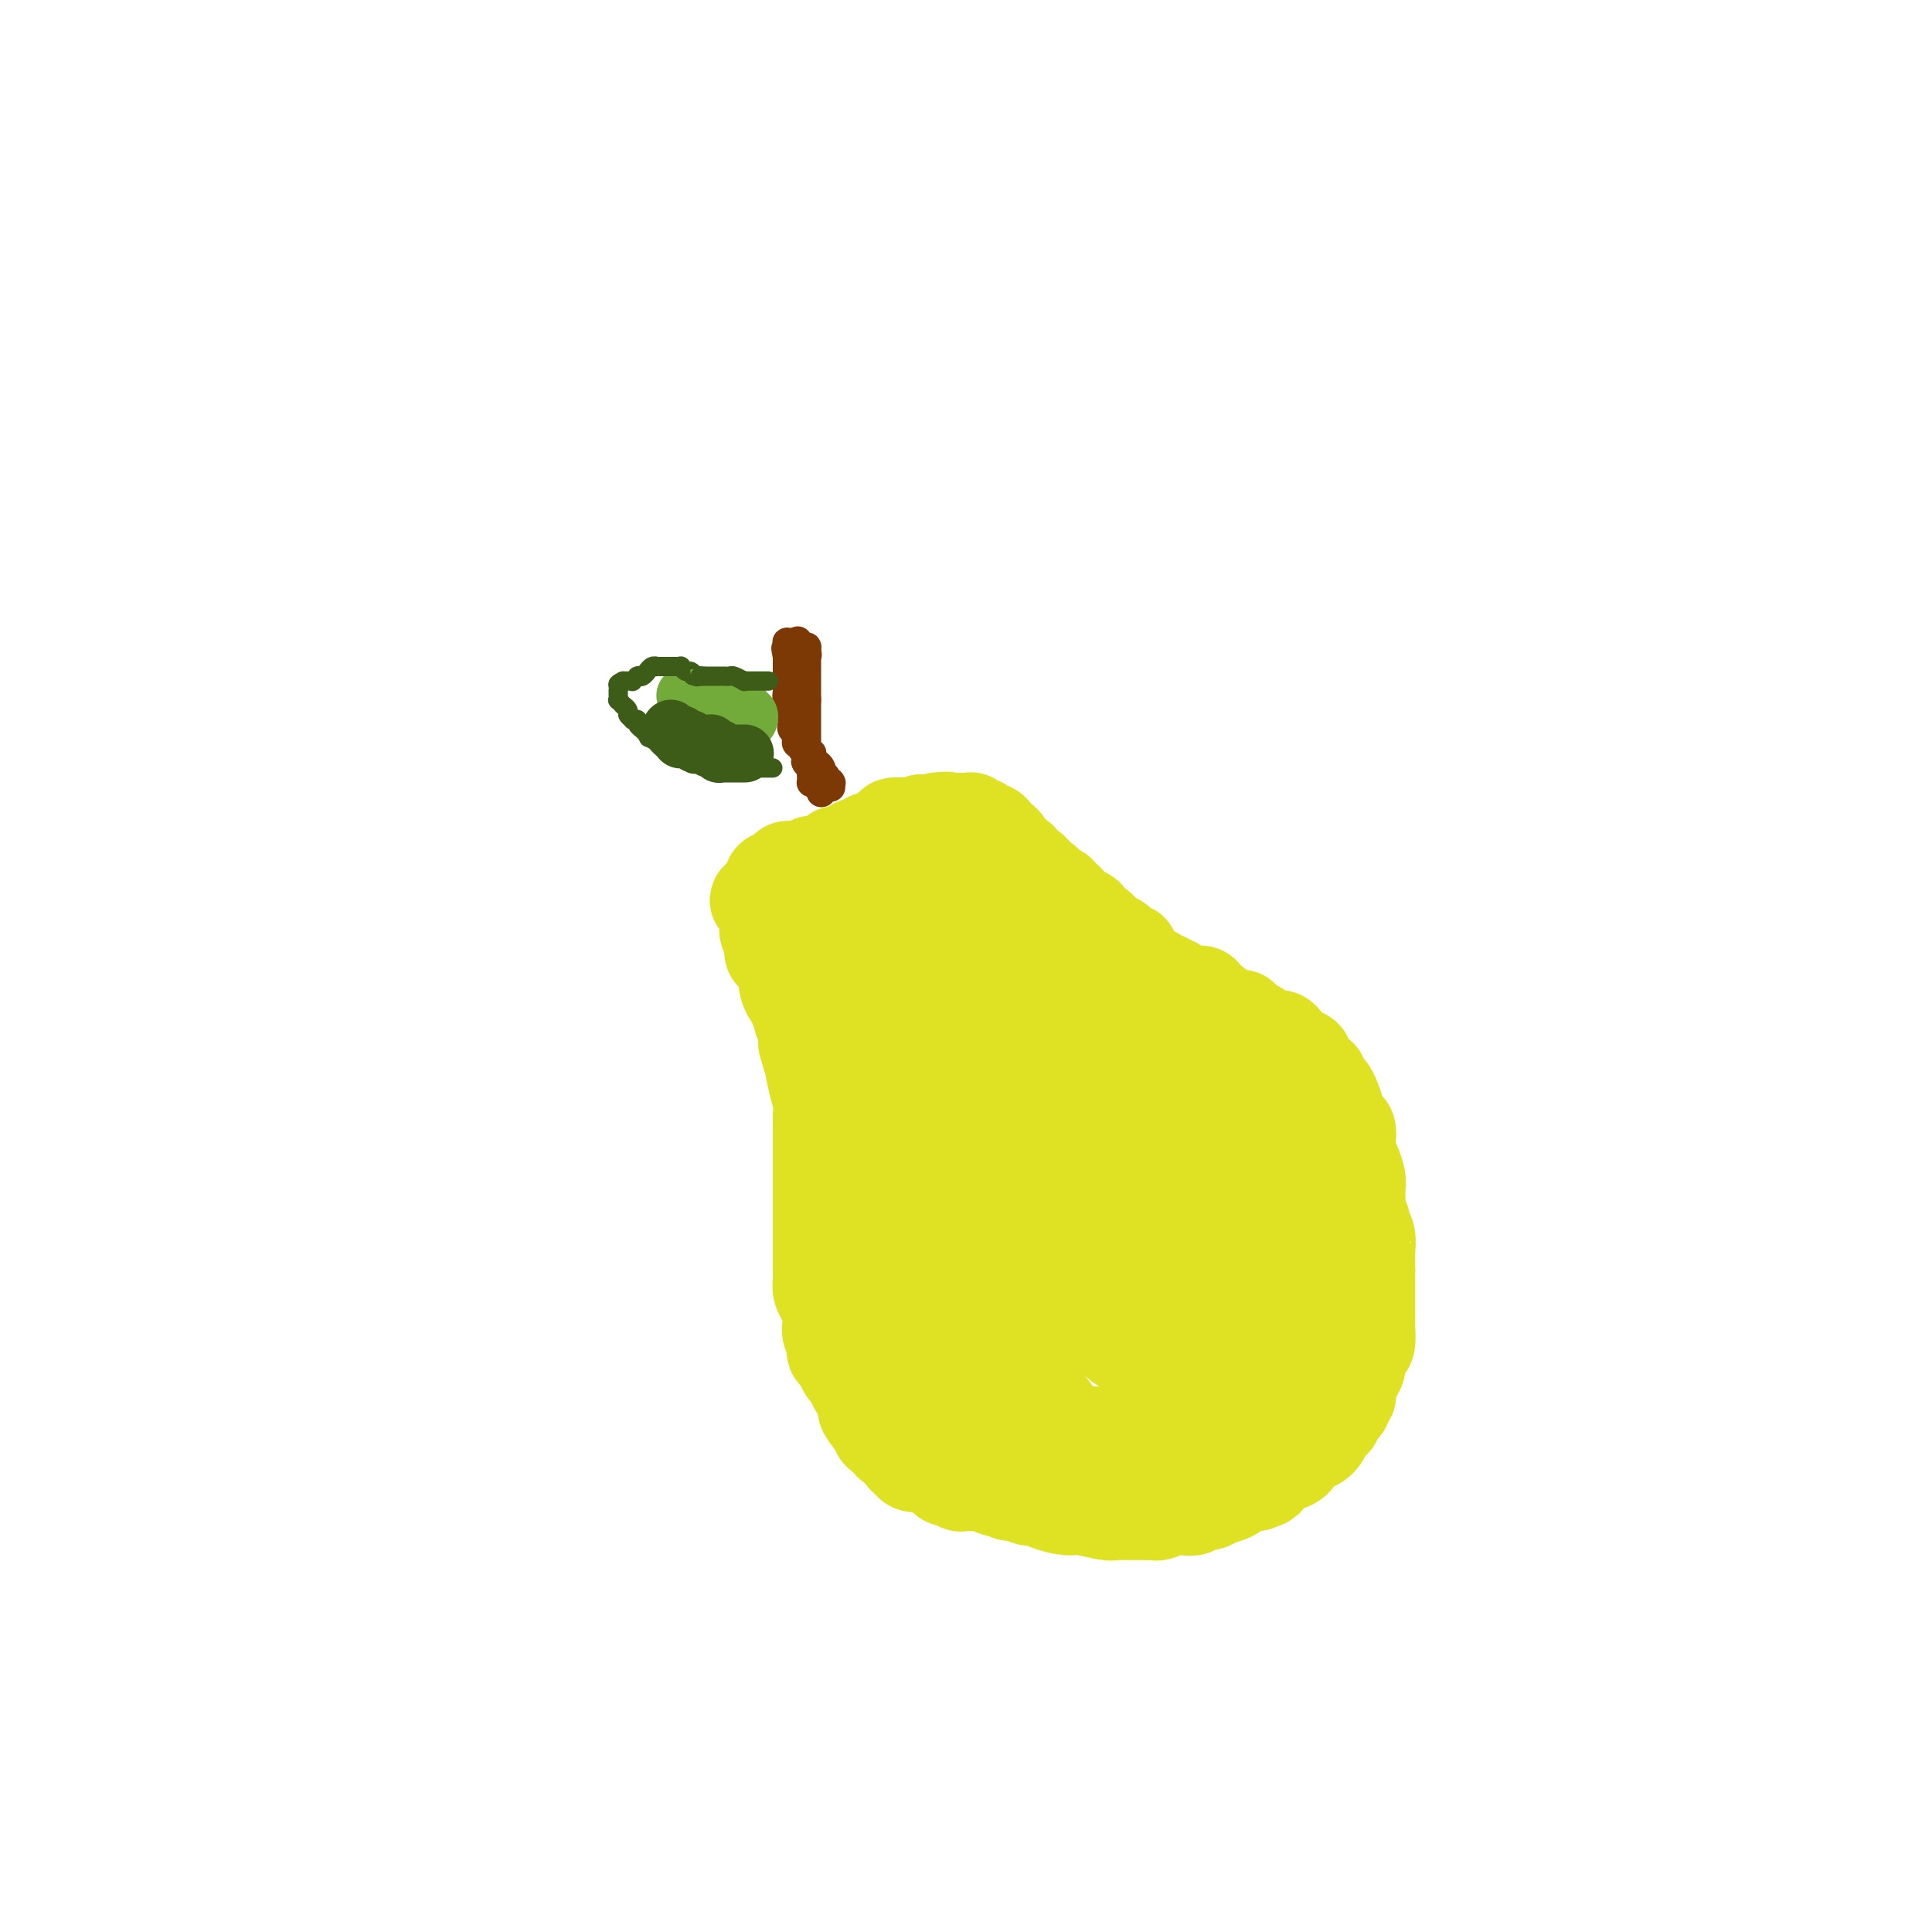 <svg viewBox='0 0 400 400' version='1.1' xmlns='http://www.w3.org/2000/svg' xmlns:xlink='http://www.w3.org/1999/xlink'><g fill='none' stroke='#DEE222' stroke-width='20' stroke-linecap='round' stroke-linejoin='round'><path d='M170,185c0.000,0.000 0.100,0.100 0.1,0.1'/><path d='M170,185c0.032,-0.100 0.064,-0.200 0,0c-0.064,0.200 -0.225,0.701 0,1c0.225,0.299 0.835,0.395 1,1c0.165,0.605 -0.114,1.719 0,2c0.114,0.281 0.623,-0.270 1,0c0.377,0.270 0.623,1.363 1,2c0.377,0.637 0.885,0.819 1,1c0.115,0.181 -0.163,0.361 0,1c0.163,0.639 0.765,1.738 1,2c0.235,0.262 0.102,-0.314 0,0c-0.102,0.314 -0.172,1.518 0,2c0.172,0.482 0.586,0.241 1,0'/><path d='M176,197c1.150,2.029 1.026,1.103 1,1c-0.026,-0.103 0.046,0.618 0,1c-0.046,0.382 -0.208,0.426 0,1c0.208,0.574 0.788,1.677 1,2c0.212,0.323 0.057,-0.134 0,0c-0.057,0.134 -0.015,0.857 0,1c0.015,0.143 0.004,-0.296 0,0c-0.004,0.296 -0.001,1.327 0,2c0.001,0.673 0.001,0.989 0,1c-0.001,0.011 -0.001,-0.281 0,0c0.001,0.281 0.003,1.137 0,2c-0.003,0.863 -0.011,1.735 0,2c0.011,0.265 0.041,-0.076 0,0c-0.041,0.076 -0.155,0.569 0,1c0.155,0.431 0.577,0.801 1,1c0.423,0.199 0.845,0.227 1,1c0.155,0.773 0.041,2.292 0,3c-0.041,0.708 -0.011,0.605 0,1c0.011,0.395 0.003,1.287 0,2c-0.003,0.713 0.000,1.246 0,2c-0.000,0.754 -0.004,1.728 0,3c0.004,1.272 0.015,2.841 0,4c-0.015,1.159 -0.057,1.906 0,3c0.057,1.094 0.211,2.533 0,4c-0.211,1.467 -0.789,2.961 -1,4c-0.211,1.039 -0.057,1.624 0,2c0.057,0.376 0.015,0.544 0,1c-0.015,0.456 -0.004,1.200 0,2c0.004,0.800 0.001,1.657 0,2c-0.001,0.343 -0.001,0.171 0,0'/><path d='M179,246c-0.381,5.219 -0.834,1.766 -1,1c-0.166,-0.766 -0.043,1.156 0,2c0.043,0.844 0.008,0.609 0,1c-0.008,0.391 0.012,1.407 0,2c-0.012,0.593 -0.056,0.763 0,1c0.056,0.237 0.211,0.542 0,1c-0.211,0.458 -0.789,1.071 -1,1c-0.211,-0.071 -0.057,-0.824 0,0c0.057,0.824 0.015,3.224 0,4c-0.015,0.776 -0.004,-0.074 0,0c0.004,0.074 0.001,1.070 0,2c-0.001,0.930 -0.000,1.793 0,2c0.000,0.207 0.000,-0.243 0,0c-0.000,0.243 -0.000,1.177 0,2c0.000,0.823 0.000,1.533 0,2c-0.000,0.467 -0.000,0.691 0,1c0.000,0.309 0.000,0.703 0,1c-0.000,0.297 -0.000,0.495 0,1c0.000,0.505 0.000,1.315 0,2c-0.000,0.685 -0.000,1.244 0,2c0.000,0.756 0.000,1.708 0,2c-0.000,0.292 -0.000,-0.076 0,0c0.000,0.076 0.000,0.597 0,1c-0.000,0.403 -0.001,0.688 0,1c0.001,0.312 0.004,0.651 0,1c-0.004,0.349 -0.016,0.709 0,1c0.016,0.291 0.060,0.515 0,1c-0.060,0.485 -0.222,1.233 0,2c0.222,0.767 0.829,1.553 1,2c0.171,0.447 -0.094,0.556 0,1c0.094,0.444 0.547,1.222 1,2'/><path d='M179,288c0.222,6.923 0.778,3.232 1,2c0.222,-1.232 0.111,-0.004 0,1c-0.111,1.004 -0.222,1.784 0,2c0.222,0.216 0.777,-0.132 1,0c0.223,0.132 0.115,0.742 0,1c-0.115,0.258 -0.238,0.163 0,0c0.238,-0.163 0.837,-0.393 1,0c0.163,0.393 -0.111,1.410 0,2c0.111,0.590 0.607,0.753 1,1c0.393,0.247 0.683,0.577 1,1c0.317,0.423 0.662,0.940 1,1c0.338,0.060 0.669,-0.338 1,0c0.331,0.338 0.663,1.411 1,2c0.337,0.589 0.681,0.693 1,1c0.319,0.307 0.614,0.818 1,1c0.386,0.182 0.861,0.034 1,0c0.139,-0.034 -0.060,0.046 0,0c0.060,-0.046 0.378,-0.219 1,0c0.622,0.219 1.546,0.828 2,1c0.454,0.172 0.437,-0.094 1,0c0.563,0.094 1.704,0.547 2,1c0.296,0.453 -0.254,0.906 0,1c0.254,0.094 1.311,-0.171 2,0c0.689,0.171 1.011,0.778 1,1c-0.011,0.222 -0.354,0.060 0,0c0.354,-0.060 1.404,-0.017 2,0c0.596,0.017 0.737,0.007 1,0c0.263,-0.007 0.648,-0.012 1,0c0.352,0.012 0.672,0.042 1,0c0.328,-0.042 0.665,-0.155 1,0c0.335,0.155 0.667,0.577 1,1'/><path d='M206,308c2.585,0.774 0.548,0.208 0,0c-0.548,-0.208 0.393,-0.057 1,0c0.607,0.057 0.879,0.019 1,0c0.121,-0.019 0.091,-0.020 0,0c-0.091,0.020 -0.243,0.062 0,0c0.243,-0.062 0.881,-0.228 1,0c0.119,0.228 -0.279,0.848 0,1c0.279,0.152 1.237,-0.166 2,0c0.763,0.166 1.332,0.814 2,1c0.668,0.186 1.436,-0.090 2,0c0.564,0.090 0.924,0.546 2,1c1.076,0.454 2.868,0.906 4,1c1.132,0.094 1.603,-0.171 3,0c1.397,0.171 3.720,0.778 5,1c1.280,0.222 1.517,0.060 2,0c0.483,-0.060 1.211,-0.016 2,0c0.789,0.016 1.639,0.005 2,0c0.361,-0.005 0.233,-0.005 1,0c0.767,0.005 2.428,0.016 3,0c0.572,-0.016 0.053,-0.057 0,0c-0.053,0.057 0.358,0.213 1,0c0.642,-0.213 1.514,-0.793 2,-1c0.486,-0.207 0.585,-0.040 1,0c0.415,0.040 1.146,-0.045 2,0c0.854,0.045 1.832,0.221 2,0c0.168,-0.221 -0.475,-0.837 0,-1c0.475,-0.163 2.069,0.128 3,0c0.931,-0.128 1.198,-0.673 2,-1c0.802,-0.327 2.139,-0.434 3,-1c0.861,-0.566 1.246,-1.590 2,-2c0.754,-0.410 1.877,-0.205 3,0'/><path d='M260,307c3.443,-1.106 1.552,-0.870 1,-1c-0.552,-0.130 0.237,-0.625 1,-1c0.763,-0.375 1.500,-0.629 2,-1c0.500,-0.371 0.764,-0.860 1,-1c0.236,-0.140 0.443,0.068 1,0c0.557,-0.068 1.462,-0.413 2,-1c0.538,-0.587 0.709,-1.418 1,-2c0.291,-0.582 0.703,-0.915 1,-1c0.297,-0.085 0.480,0.079 1,0c0.520,-0.079 1.377,-0.401 2,-1c0.623,-0.599 1.012,-1.474 1,-2c-0.012,-0.526 -0.425,-0.704 0,-1c0.425,-0.296 1.687,-0.710 2,-1c0.313,-0.290 -0.323,-0.457 0,-1c0.323,-0.543 1.606,-1.462 2,-2c0.394,-0.538 -0.101,-0.697 0,-1c0.101,-0.303 0.797,-0.752 1,-1c0.203,-0.248 -0.086,-0.294 0,-1c0.086,-0.706 0.549,-2.070 1,-3c0.451,-0.930 0.891,-1.424 1,-2c0.109,-0.576 -0.115,-1.234 0,-2c0.115,-0.766 0.567,-1.640 1,-2c0.433,-0.360 0.848,-0.205 1,-1c0.152,-0.795 0.041,-2.541 0,-3c-0.041,-0.459 -0.011,0.368 0,0c0.011,-0.368 0.003,-1.933 0,-3c-0.003,-1.067 -0.001,-1.637 0,-2c0.001,-0.363 0.000,-0.520 0,-1c-0.000,-0.480 -0.000,-1.283 0,-2c0.000,-0.717 0.000,-1.348 0,-2c-0.000,-0.652 -0.000,-1.326 0,-2'/><path d='M283,263c-0.001,-2.431 -0.004,-1.008 0,-1c0.004,0.008 0.016,-1.397 0,-2c-0.016,-0.603 -0.060,-0.402 0,-1c0.060,-0.598 0.224,-1.994 0,-3c-0.224,-1.006 -0.834,-1.621 -1,-2c-0.166,-0.379 0.113,-0.521 0,-1c-0.113,-0.479 -0.618,-1.296 -1,-2c-0.382,-0.704 -0.642,-1.297 -1,-2c-0.358,-0.703 -0.814,-1.518 -1,-2c-0.186,-0.482 -0.102,-0.632 0,-1c0.102,-0.368 0.221,-0.954 0,-2c-0.221,-1.046 -0.781,-2.553 -1,-3c-0.219,-0.447 -0.097,0.164 0,0c0.097,-0.164 0.169,-1.105 0,-2c-0.169,-0.895 -0.581,-1.745 -1,-2c-0.419,-0.255 -0.847,0.085 -1,0c-0.153,-0.085 -0.031,-0.596 0,-1c0.031,-0.404 -0.031,-0.700 0,-1c0.031,-0.300 0.153,-0.604 0,-1c-0.153,-0.396 -0.580,-0.884 -1,-1c-0.420,-0.116 -0.831,0.142 -1,0c-0.169,-0.142 -0.096,-0.683 0,-1c0.096,-0.317 0.214,-0.411 0,-1c-0.214,-0.589 -0.760,-1.673 -1,-2c-0.240,-0.327 -0.172,0.105 0,0c0.172,-0.105 0.450,-0.745 0,-1c-0.450,-0.255 -1.626,-0.123 -2,0c-0.374,0.123 0.054,0.239 0,0c-0.054,-0.239 -0.592,-0.834 -1,-1c-0.408,-0.166 -0.688,0.095 -1,0c-0.312,-0.095 -0.656,-0.548 -1,-1'/><path d='M268,226c-1.188,-1.254 -0.159,-0.388 0,0c0.159,0.388 -0.554,0.300 -1,0c-0.446,-0.300 -0.627,-0.811 -1,-1c-0.373,-0.189 -0.940,-0.054 -1,0c-0.060,0.054 0.387,0.029 0,0c-0.387,-0.029 -1.608,-0.060 -2,0c-0.392,0.060 0.046,0.212 0,0c-0.046,-0.212 -0.576,-0.788 -1,-1c-0.424,-0.212 -0.741,-0.061 -1,0c-0.259,0.061 -0.460,0.030 -1,0c-0.540,-0.030 -1.419,-0.061 -2,0c-0.581,0.061 -0.862,0.212 -1,0c-0.138,-0.212 -0.132,-0.789 0,-1c0.132,-0.211 0.390,-0.056 0,0c-0.390,0.056 -1.428,0.015 -2,0c-0.572,-0.015 -0.679,-0.003 -1,0c-0.321,0.003 -0.855,-0.003 -1,0c-0.145,0.003 0.098,0.015 0,0c-0.098,-0.015 -0.538,-0.057 -1,0c-0.462,0.057 -0.946,0.211 -1,0c-0.054,-0.211 0.322,-0.789 0,-1c-0.322,-0.211 -1.343,-0.057 -2,0c-0.657,0.057 -0.951,0.016 -1,0c-0.049,-0.016 0.147,-0.008 0,0c-0.147,0.008 -0.635,0.016 -1,0c-0.365,-0.016 -0.606,-0.057 -1,0c-0.394,0.057 -0.941,0.211 -1,0c-0.059,-0.211 0.369,-0.788 0,-1c-0.369,-0.212 -1.534,-0.061 -2,0c-0.466,0.061 -0.233,0.030 0,0'/><path d='M243,221c-3.803,-0.774 -0.812,-0.210 0,0c0.812,0.210 -0.556,0.067 -1,0c-0.444,-0.067 0.036,-0.056 0,0c-0.036,0.056 -0.588,0.159 -1,0c-0.412,-0.159 -0.683,-0.579 -1,-1c-0.317,-0.421 -0.681,-0.844 -1,-1c-0.319,-0.156 -0.592,-0.046 -1,0c-0.408,0.046 -0.950,0.026 -1,0c-0.050,-0.026 0.394,-0.059 0,0c-0.394,0.059 -1.625,0.209 -2,0c-0.375,-0.209 0.107,-0.778 0,-1c-0.107,-0.222 -0.802,-0.098 -1,0c-0.198,0.098 0.101,0.171 0,0c-0.101,-0.171 -0.601,-0.585 -1,-1c-0.399,-0.415 -0.699,-0.829 -1,-1c-0.301,-0.171 -0.605,-0.098 -1,0c-0.395,0.098 -0.880,0.222 -1,0c-0.120,-0.222 0.126,-0.790 0,-1c-0.126,-0.210 -0.625,-0.063 -1,0c-0.375,0.063 -0.625,0.042 -1,0c-0.375,-0.042 -0.875,-0.107 -1,0c-0.125,0.107 0.125,0.384 0,0c-0.125,-0.384 -0.625,-1.429 -1,-2c-0.375,-0.571 -0.626,-0.669 -1,-1c-0.374,-0.331 -0.870,-0.897 -1,-1c-0.130,-0.103 0.106,0.256 0,0c-0.106,-0.256 -0.553,-1.128 -1,-2'/><path d='M223,209c-3.262,-2.035 -1.417,-1.123 -1,-1c0.417,0.123 -0.595,-0.545 -1,-1c-0.405,-0.455 -0.204,-0.698 0,-1c0.204,-0.302 0.409,-0.662 0,-1c-0.409,-0.338 -1.433,-0.653 -2,-1c-0.567,-0.347 -0.677,-0.727 -1,-1c-0.323,-0.273 -0.859,-0.440 -1,-1c-0.141,-0.560 0.112,-1.511 0,-2c-0.112,-0.489 -0.590,-0.514 -1,-1c-0.410,-0.486 -0.753,-1.433 -1,-2c-0.247,-0.567 -0.398,-0.754 -1,-1c-0.602,-0.246 -1.653,-0.552 -2,-1c-0.347,-0.448 0.012,-1.037 0,-2c-0.012,-0.963 -0.394,-2.299 -1,-3c-0.606,-0.701 -1.437,-0.768 -2,-1c-0.563,-0.232 -0.858,-0.628 -1,-1c-0.142,-0.372 -0.132,-0.720 0,-1c0.132,-0.280 0.386,-0.491 0,-1c-0.386,-0.509 -1.413,-1.315 -2,-2c-0.587,-0.685 -0.736,-1.248 -1,-2c-0.264,-0.752 -0.643,-1.693 -1,-2c-0.357,-0.307 -0.691,0.020 -1,0c-0.309,-0.020 -0.592,-0.388 -1,-1c-0.408,-0.612 -0.939,-1.468 -1,-2c-0.061,-0.532 0.348,-0.739 0,-1c-0.348,-0.261 -1.455,-0.577 -2,-1c-0.545,-0.423 -0.530,-0.953 -1,-1c-0.470,-0.047 -1.425,0.389 -2,0c-0.575,-0.389 -0.770,-1.605 -1,-2c-0.230,-0.395 -0.494,0.030 -1,0c-0.506,-0.030 -1.253,-0.515 -2,-1'/><path d='M192,171c-2.038,-1.393 -1.132,-0.374 -1,0c0.132,0.374 -0.509,0.103 -1,0c-0.491,-0.103 -0.831,-0.039 -1,0c-0.169,0.039 -0.167,0.053 -1,0c-0.833,-0.053 -2.500,-0.173 -3,0c-0.500,0.173 0.169,0.639 0,1c-0.169,0.361 -1.176,0.618 -2,1c-0.824,0.382 -1.466,0.890 -2,1c-0.534,0.110 -0.959,-0.176 -1,0c-0.041,0.176 0.301,0.816 0,1c-0.301,0.184 -1.244,-0.087 -2,0c-0.756,0.087 -1.323,0.531 -2,1c-0.677,0.469 -1.463,0.962 -2,1c-0.537,0.038 -0.825,-0.378 -1,0c-0.175,0.378 -0.236,1.551 -1,2c-0.764,0.449 -2.232,0.173 -3,0c-0.768,-0.173 -0.837,-0.243 -1,0c-0.163,0.243 -0.422,0.800 -1,1c-0.578,0.200 -1.477,0.043 -2,0c-0.523,-0.043 -0.670,0.026 -1,0c-0.330,-0.026 -0.844,-0.148 -1,0c-0.156,0.148 0.045,0.565 0,1c-0.045,0.435 -0.338,0.887 -1,1c-0.662,0.113 -1.694,-0.113 -2,0c-0.306,0.113 0.114,0.566 0,1c-0.114,0.434 -0.763,0.847 -1,1c-0.237,0.153 -0.064,0.044 0,0c0.064,-0.044 0.017,-0.022 0,0c-0.017,0.022 -0.005,0.044 0,0c0.005,-0.044 0.001,-0.156 0,0c-0.001,0.156 -0.001,0.578 0,1'/><path d='M159,185c-4.022,2.328 -1.078,1.149 0,1c1.078,-0.149 0.289,0.734 0,1c-0.289,0.266 -0.077,-0.083 0,0c0.077,0.083 0.021,0.600 0,1c-0.021,0.400 -0.007,0.683 0,1c0.007,0.317 0.006,0.667 0,1c-0.006,0.333 -0.016,0.647 0,1c0.016,0.353 0.057,0.743 0,1c-0.057,0.257 -0.211,0.380 0,1c0.211,0.620 0.789,1.735 1,2c0.211,0.265 0.056,-0.322 0,0c-0.056,0.322 -0.012,1.553 0,2c0.012,0.447 -0.007,0.109 0,0c0.007,-0.109 0.039,0.012 0,0c-0.039,-0.012 -0.150,-0.158 0,0c0.150,0.158 0.562,0.621 1,1c0.438,0.379 0.902,0.675 1,1c0.098,0.325 -0.170,0.679 0,1c0.170,0.321 0.777,0.610 1,1c0.223,0.390 0.062,0.883 0,1c-0.062,0.117 -0.027,-0.142 0,0c0.027,0.142 0.045,0.685 0,1c-0.045,0.315 -0.151,0.402 0,1c0.151,0.598 0.561,1.705 1,2c0.439,0.295 0.906,-0.224 1,0c0.094,0.224 -0.185,1.189 0,2c0.185,0.811 0.834,1.466 1,2c0.166,0.534 -0.151,0.947 0,1c0.151,0.053 0.772,-0.255 1,0c0.228,0.255 0.065,1.073 0,2c-0.065,0.927 -0.033,1.964 0,3'/><path d='M167,216c1.420,5.225 0.969,2.789 1,3c0.031,0.211 0.544,3.071 1,5c0.456,1.929 0.854,2.929 1,4c0.146,1.071 0.039,2.214 0,3c-0.039,0.786 -0.010,1.214 0,2c0.010,0.786 0.003,1.932 0,3c-0.003,1.068 -0.001,2.060 0,3c0.001,0.940 0.000,1.827 0,3c-0.000,1.173 -0.000,2.633 0,4c0.000,1.367 0.000,2.641 0,4c-0.000,1.359 0.000,2.802 0,4c-0.000,1.198 -0.000,2.151 0,3c0.000,0.849 0.000,1.592 0,2c-0.000,0.408 -0.001,0.479 0,1c0.001,0.521 0.003,1.490 0,2c-0.003,0.510 -0.011,0.560 0,1c0.011,0.440 0.041,1.269 0,2c-0.041,0.731 -0.154,1.365 0,2c0.154,0.635 0.576,1.272 1,2c0.424,0.728 0.850,1.546 1,2c0.150,0.454 0.024,0.545 0,1c-0.024,0.455 0.054,1.273 0,2c-0.054,0.727 -0.241,1.363 0,2c0.241,0.637 0.909,1.275 1,2c0.091,0.725 -0.396,1.539 0,2c0.396,0.461 1.675,0.571 2,1c0.325,0.429 -0.305,1.177 0,2c0.305,0.823 1.544,1.722 2,2c0.456,0.278 0.130,-0.063 0,0c-0.130,0.063 -0.065,0.532 0,1'/><path d='M177,286c1.244,2.886 0.854,0.602 1,0c0.146,-0.602 0.828,0.479 1,1c0.172,0.521 -0.165,0.483 0,1c0.165,0.517 0.831,1.588 1,2c0.169,0.412 -0.161,0.166 0,0c0.161,-0.166 0.812,-0.251 1,0c0.188,0.251 -0.086,0.837 0,1c0.086,0.163 0.533,-0.096 1,0c0.467,0.096 0.954,0.547 1,1c0.046,0.453 -0.350,0.909 0,1c0.350,0.091 1.446,-0.183 2,0c0.554,0.183 0.566,0.822 1,1c0.434,0.178 1.290,-0.106 2,0c0.710,0.106 1.275,0.602 2,1c0.725,0.398 1.610,0.699 2,1c0.390,0.301 0.286,0.602 1,1c0.714,0.398 2.247,0.894 3,1c0.753,0.106 0.724,-0.178 1,0c0.276,0.178 0.855,0.818 2,1c1.145,0.182 2.857,-0.095 4,0c1.143,0.095 1.717,0.561 3,1c1.283,0.439 3.276,0.850 5,1c1.724,0.150 3.181,0.040 5,0c1.819,-0.040 4.001,-0.011 6,0c1.999,0.011 3.814,0.003 5,0c1.186,-0.003 1.741,-0.001 3,0c1.259,0.001 3.221,0.000 4,0c0.779,-0.000 0.374,-0.000 1,0c0.626,0.000 2.284,0.000 3,0c0.716,-0.000 0.490,-0.000 1,0c0.510,0.000 1.755,0.000 3,0'/><path d='M242,301c6.773,0.353 2.207,0.236 1,0c-1.207,-0.236 0.947,-0.591 3,-1c2.053,-0.409 4.006,-0.874 5,-2c0.994,-1.126 1.029,-2.914 2,-4c0.971,-1.086 2.879,-1.470 4,-2c1.121,-0.530 1.454,-1.205 2,-2c0.546,-0.795 1.307,-1.710 2,-3c0.693,-1.290 1.320,-2.955 2,-4c0.680,-1.045 1.412,-1.471 2,-3c0.588,-1.529 1.032,-4.163 2,-6c0.968,-1.837 2.459,-2.877 3,-4c0.541,-1.123 0.131,-2.327 0,-3c-0.131,-0.673 0.018,-0.814 0,-1c-0.018,-0.186 -0.201,-0.415 0,-1c0.201,-0.585 0.787,-1.524 1,-2c0.213,-0.476 0.053,-0.487 0,-1c-0.053,-0.513 0.001,-1.527 0,-2c-0.001,-0.473 -0.059,-0.406 0,-1c0.059,-0.594 0.234,-1.851 0,-3c-0.234,-1.149 -0.876,-2.190 -1,-3c-0.124,-0.810 0.270,-1.390 0,-2c-0.270,-0.610 -1.202,-1.252 -2,-2c-0.798,-0.748 -1.460,-1.603 -2,-2c-0.540,-0.397 -0.959,-0.336 -1,-1c-0.041,-0.664 0.295,-2.052 0,-3c-0.295,-0.948 -1.220,-1.455 -2,-2c-0.780,-0.545 -1.413,-1.127 -2,-2c-0.587,-0.873 -1.126,-2.038 -2,-3c-0.874,-0.962 -2.081,-1.720 -3,-3c-0.919,-1.280 -1.548,-3.080 -2,-4c-0.452,-0.920 -0.726,-0.960 -1,-1'/><path d='M253,228c-3.051,-4.224 -2.178,-2.284 -2,-2c0.178,0.284 -0.338,-1.089 -1,-2c-0.662,-0.911 -1.471,-1.361 -2,-2c-0.529,-0.639 -0.780,-1.467 -1,-2c-0.220,-0.533 -0.411,-0.770 -1,-1c-0.589,-0.230 -1.576,-0.451 -2,-1c-0.424,-0.549 -0.283,-1.425 -1,-2c-0.717,-0.575 -2.290,-0.849 -3,-1c-0.710,-0.151 -0.558,-0.178 -1,-1c-0.442,-0.822 -1.479,-2.439 -2,-3c-0.521,-0.561 -0.526,-0.066 -1,0c-0.474,0.066 -1.418,-0.296 -2,-1c-0.582,-0.704 -0.803,-1.751 -1,-2c-0.197,-0.249 -0.372,0.299 -1,0c-0.628,-0.299 -1.710,-1.444 -2,-2c-0.290,-0.556 0.211,-0.523 0,-1c-0.211,-0.477 -1.132,-1.464 -2,-2c-0.868,-0.536 -1.681,-0.619 -2,-1c-0.319,-0.381 -0.145,-1.058 -1,-2c-0.855,-0.942 -2.738,-2.149 -4,-3c-1.262,-0.851 -1.901,-1.346 -2,-2c-0.099,-0.654 0.342,-1.465 0,-2c-0.342,-0.535 -1.468,-0.792 -2,-1c-0.532,-0.208 -0.472,-0.367 -1,-1c-0.528,-0.633 -1.644,-1.742 -2,-2c-0.356,-0.258 0.049,0.333 0,0c-0.049,-0.333 -0.552,-1.592 -1,-2c-0.448,-0.408 -0.842,0.035 -1,0c-0.158,-0.035 -0.081,-0.548 0,-1c0.081,-0.452 0.166,-0.843 0,-1c-0.166,-0.157 -0.583,-0.078 -1,0'/><path d='M211,185c-6.488,-6.588 -1.709,-1.559 0,0c1.709,1.559 0.349,-0.352 0,-1c-0.349,-0.648 0.313,-0.033 0,0c-0.313,0.033 -1.600,-0.517 -2,-1c-0.400,-0.483 0.086,-0.900 0,-1c-0.086,-0.100 -0.745,0.117 -1,0c-0.255,-0.117 -0.107,-0.566 0,-1c0.107,-0.434 0.172,-0.852 0,-1c-0.172,-0.148 -0.582,-0.026 -1,0c-0.418,0.026 -0.845,-0.046 -1,0c-0.155,0.046 -0.037,0.208 0,0c0.037,-0.208 -0.005,-0.788 0,-1c0.005,-0.212 0.057,-0.057 0,0c-0.057,0.057 -0.224,0.014 0,0c0.224,-0.014 0.838,0.000 1,0c0.162,-0.000 -0.129,-0.014 0,0c0.129,0.014 0.679,0.057 1,0c0.321,-0.057 0.414,-0.212 1,0c0.586,0.212 1.663,0.792 2,1c0.337,0.208 -0.068,0.045 0,0c0.068,-0.045 0.609,0.026 1,0c0.391,-0.026 0.630,-0.151 1,0c0.370,0.151 0.869,0.579 1,1c0.131,0.421 -0.105,0.835 0,1c0.105,0.165 0.553,0.083 1,0'/><path d='M215,182c1.537,0.764 1.879,1.672 2,2c0.121,0.328 0.022,0.074 0,0c-0.022,-0.074 0.032,0.032 0,0c-0.032,-0.032 -0.149,-0.202 0,0c0.149,0.202 0.566,0.775 1,1c0.434,0.225 0.886,0.101 1,0c0.114,-0.101 -0.110,-0.181 0,0c0.110,0.181 0.553,0.622 1,1c0.447,0.378 0.898,0.693 1,1c0.102,0.307 -0.146,0.607 0,1c0.146,0.393 0.687,0.879 1,1c0.313,0.121 0.399,-0.122 1,0c0.601,0.122 1.718,0.610 2,1c0.282,0.390 -0.272,0.682 0,1c0.272,0.318 1.368,0.662 2,1c0.632,0.338 0.799,0.669 1,1c0.201,0.331 0.436,0.663 1,1c0.564,0.337 1.457,0.681 2,1c0.543,0.319 0.737,0.614 1,1c0.263,0.386 0.596,0.864 1,1c0.404,0.136 0.881,-0.070 1,0c0.119,0.070 -0.118,0.415 0,1c0.118,0.585 0.592,1.411 1,2c0.408,0.589 0.749,0.941 1,1c0.251,0.059 0.410,-0.176 1,0c0.590,0.176 1.611,0.765 2,1c0.389,0.235 0.146,0.118 0,0c-0.146,-0.118 -0.194,-0.238 0,0c0.194,0.238 0.629,0.833 1,1c0.371,0.167 0.677,-0.095 1,0c0.323,0.095 0.661,0.548 1,1'/><path d='M242,204c4.411,3.338 1.937,0.684 1,0c-0.937,-0.684 -0.339,0.601 0,1c0.339,0.399 0.420,-0.089 1,0c0.580,0.089 1.661,0.754 2,1c0.339,0.246 -0.064,0.074 0,0c0.064,-0.074 0.594,-0.049 1,0c0.406,0.049 0.686,0.121 1,0c0.314,-0.121 0.661,-0.436 1,0c0.339,0.436 0.671,1.623 1,2c0.329,0.377 0.657,-0.056 1,0c0.343,0.056 0.703,0.601 1,1c0.297,0.399 0.531,0.651 1,1c0.469,0.349 1.171,0.795 2,1c0.829,0.205 1.784,0.167 2,0c0.216,-0.167 -0.307,-0.465 0,0c0.307,0.465 1.444,1.694 2,2c0.556,0.306 0.530,-0.311 1,0c0.470,0.311 1.435,1.549 2,2c0.565,0.451 0.731,0.113 1,0c0.269,-0.113 0.640,-0.003 1,0c0.360,0.003 0.708,-0.101 1,0c0.292,0.101 0.527,0.407 1,1c0.473,0.593 1.182,1.473 2,2c0.818,0.527 1.744,0.701 2,1c0.256,0.299 -0.156,0.723 0,1c0.156,0.277 0.882,0.406 1,1c0.118,0.594 -0.370,1.654 0,2c0.370,0.346 1.600,-0.022 2,0c0.400,0.022 -0.028,0.435 0,1c0.028,0.565 0.514,1.283 1,2'/><path d='M274,226c1.571,1.621 0.999,0.173 1,0c0.001,-0.173 0.575,0.927 1,2c0.425,1.073 0.703,2.118 1,3c0.297,0.882 0.615,1.602 1,2c0.385,0.398 0.838,0.476 1,1c0.162,0.524 0.033,1.495 0,2c-0.033,0.505 0.030,0.542 0,1c-0.030,0.458 -0.152,1.335 0,2c0.152,0.665 0.576,1.118 1,2c0.424,0.882 0.846,2.193 1,3c0.154,0.807 0.041,1.108 0,2c-0.041,0.892 -0.011,2.374 0,3c0.011,0.626 0.003,0.396 0,1c-0.003,0.604 0.000,2.043 0,3c-0.000,0.957 -0.004,1.431 0,2c0.004,0.569 0.016,1.231 0,2c-0.016,0.769 -0.060,1.644 0,2c0.060,0.356 0.223,0.193 0,1c-0.223,0.807 -0.830,2.584 -1,3c-0.170,0.416 0.099,-0.530 0,0c-0.099,0.530 -0.567,2.537 -1,4c-0.433,1.463 -0.833,2.383 -1,3c-0.167,0.617 -0.102,0.932 -1,2c-0.898,1.068 -2.760,2.890 -4,4c-1.240,1.110 -1.857,1.508 -2,2c-0.143,0.492 0.189,1.076 -1,2c-1.189,0.924 -3.899,2.187 -5,3c-1.101,0.813 -0.594,1.177 -1,2c-0.406,0.823 -1.725,2.106 -3,3c-1.275,0.894 -2.507,1.398 -4,2c-1.493,0.602 -3.246,1.301 -5,2'/><path d='M252,292c-2.370,1.106 -3.795,1.869 -5,2c-1.205,0.131 -2.191,-0.372 -4,0c-1.809,0.372 -4.443,1.617 -6,2c-1.557,0.383 -2.039,-0.096 -3,0c-0.961,0.096 -2.402,0.768 -4,1c-1.598,0.232 -3.353,0.023 -4,0c-0.647,-0.023 -0.184,0.140 -1,0c-0.816,-0.140 -2.909,-0.583 -4,-1c-1.091,-0.417 -1.178,-0.806 -2,-2c-0.822,-1.194 -2.378,-3.191 -3,-4c-0.622,-0.809 -0.311,-0.431 -1,-2c-0.689,-1.569 -2.380,-5.086 -3,-7c-0.620,-1.914 -0.170,-2.226 0,-3c0.170,-0.774 0.059,-2.011 0,-3c-0.059,-0.989 -0.065,-1.730 0,-3c0.065,-1.270 0.201,-3.069 0,-4c-0.201,-0.931 -0.740,-0.996 0,-2c0.740,-1.004 2.758,-2.949 4,-4c1.242,-1.051 1.707,-1.210 4,-3c2.293,-1.790 6.413,-5.213 9,-7c2.587,-1.787 3.642,-1.939 5,-2c1.358,-0.061 3.018,-0.032 4,0c0.982,0.032 1.285,0.065 2,0c0.715,-0.065 1.841,-0.228 3,0c1.159,0.228 2.349,0.849 3,1c0.651,0.151 0.761,-0.166 2,0c1.239,0.166 3.605,0.815 5,1c1.395,0.185 1.817,-0.095 3,0c1.183,0.095 3.126,0.564 4,1c0.874,0.436 0.678,0.839 1,1c0.322,0.161 1.161,0.081 2,0'/><path d='M263,254c4.911,0.618 2.689,0.162 2,0c-0.689,-0.162 0.155,-0.031 1,0c0.845,0.031 1.691,-0.037 2,0c0.309,0.037 0.080,0.180 0,0c-0.080,-0.180 -0.013,-0.684 0,-1c0.013,-0.316 -0.030,-0.445 0,-1c0.030,-0.555 0.132,-1.535 0,-2c-0.132,-0.465 -0.496,-0.416 -1,-1c-0.504,-0.584 -1.146,-1.803 -2,-3c-0.854,-1.197 -1.919,-2.372 -4,-4c-2.081,-1.628 -5.176,-3.708 -7,-5c-1.824,-1.292 -2.376,-1.796 -4,-3c-1.624,-1.204 -4.318,-3.107 -6,-4c-1.682,-0.893 -2.351,-0.775 -4,-1c-1.649,-0.225 -4.280,-0.792 -6,-1c-1.720,-0.208 -2.531,-0.056 -4,0c-1.469,0.056 -3.596,0.015 -5,0c-1.404,-0.015 -2.087,-0.005 -3,0c-0.913,0.005 -2.058,0.005 -3,0c-0.942,-0.005 -1.680,-0.015 -3,0c-1.320,0.015 -3.222,0.057 -4,0c-0.778,-0.057 -0.431,-0.211 -1,0c-0.569,0.211 -2.053,0.789 -3,1c-0.947,0.211 -1.357,0.057 -2,0c-0.643,-0.057 -1.517,-0.015 -2,0c-0.483,0.015 -0.573,0.004 -1,0c-0.427,-0.004 -1.192,-0.001 -2,0c-0.808,0.001 -1.659,0.000 -2,0c-0.341,-0.000 -0.170,-0.000 0,0'/><path d='M199,229c-7.365,-0.333 -3.279,-0.667 -2,-1c1.279,-0.333 -0.249,-0.666 -1,-1c-0.751,-0.334 -0.726,-0.669 -1,-1c-0.274,-0.331 -0.847,-0.657 -1,-1c-0.153,-0.343 0.113,-0.701 0,-1c-0.113,-0.299 -0.605,-0.537 -1,-1c-0.395,-0.463 -0.695,-1.150 -1,-2c-0.305,-0.850 -0.617,-1.862 -1,-3c-0.383,-1.138 -0.837,-2.401 -1,-3c-0.163,-0.599 -0.033,-0.535 0,-1c0.033,-0.465 -0.030,-1.460 0,-2c0.030,-0.540 0.153,-0.626 0,-1c-0.153,-0.374 -0.581,-1.035 -1,-2c-0.419,-0.965 -0.830,-2.235 -1,-3c-0.170,-0.765 -0.098,-1.026 0,-1c0.098,0.026 0.222,0.340 0,0c-0.222,-0.340 -0.792,-1.334 -1,-2c-0.208,-0.666 -0.056,-1.005 0,-1c0.056,0.005 0.015,0.353 0,0c-0.015,-0.353 -0.004,-1.409 0,-2c0.004,-0.591 0.001,-0.718 0,-1c-0.001,-0.282 -0.000,-0.720 0,-1c0.000,-0.280 0.000,-0.403 0,-1c-0.000,-0.597 -0.000,-1.667 0,-2c0.000,-0.333 0.000,0.070 0,0c-0.000,-0.070 -0.000,-0.614 0,-1c0.000,-0.386 0.000,-0.615 0,-1c-0.000,-0.385 -0.000,-0.928 0,-1c0.000,-0.072 0.000,0.327 0,0c-0.000,-0.327 -0.000,-1.379 0,-2c0.000,-0.621 0.000,-0.810 0,-1'/><path d='M187,189c-0.463,-3.977 -0.120,-0.921 0,0c0.120,0.921 0.017,-0.293 0,-1c-0.017,-0.707 0.051,-0.907 0,-1c-0.051,-0.093 -0.220,-0.077 0,0c0.220,0.077 0.830,0.217 1,0c0.170,-0.217 -0.099,-0.790 0,-1c0.099,-0.210 0.567,-0.056 1,0c0.433,0.056 0.831,0.013 1,0c0.169,-0.013 0.108,0.003 0,0c-0.108,-0.003 -0.263,-0.023 0,0c0.263,0.023 0.944,0.091 1,0c0.056,-0.091 -0.511,-0.341 0,0c0.511,0.341 2.102,1.272 3,2c0.898,0.728 1.105,1.252 2,2c0.895,0.748 2.478,1.720 3,2c0.522,0.280 -0.019,-0.131 0,0c0.019,0.131 0.597,0.806 1,1c0.403,0.194 0.630,-0.092 1,0c0.370,0.092 0.884,0.561 1,1c0.116,0.439 -0.164,0.847 0,1c0.164,0.153 0.773,0.051 1,0c0.227,-0.051 0.072,-0.051 0,0c-0.072,0.051 -0.061,0.155 0,0c0.061,-0.155 0.171,-0.567 0,-1c-0.171,-0.433 -0.623,-0.886 -1,-1c-0.377,-0.114 -0.679,0.110 -1,0c-0.321,-0.110 -0.660,-0.555 -1,-1'/><path d='M200,192c-0.467,-1.014 -0.636,-2.548 -1,-3c-0.364,-0.452 -0.924,0.177 -1,0c-0.076,-0.177 0.333,-1.162 0,-2c-0.333,-0.838 -1.409,-1.530 -2,-2c-0.591,-0.470 -0.698,-0.717 -1,-1c-0.302,-0.283 -0.799,-0.601 -1,-1c-0.201,-0.399 -0.106,-0.878 0,-1c0.106,-0.122 0.225,0.112 0,0c-0.225,-0.112 -0.792,-0.570 -1,-1c-0.208,-0.430 -0.056,-0.833 0,-1c0.056,-0.167 0.015,-0.099 0,0c-0.015,0.099 -0.004,0.230 0,0c0.004,-0.230 0.001,-0.822 0,-1c-0.001,-0.178 0.001,0.059 0,0c-0.001,-0.059 -0.004,-0.412 0,-1c0.004,-0.588 0.015,-1.410 0,-2c-0.015,-0.590 -0.055,-0.946 0,-1c0.055,-0.054 0.207,0.196 0,0c-0.207,-0.196 -0.772,-0.837 -1,-1c-0.228,-0.163 -0.118,0.153 0,0c0.118,-0.153 0.242,-0.773 0,-1c-0.242,-0.227 -0.852,-0.061 -1,0c-0.148,0.061 0.167,0.016 0,0c-0.167,-0.016 -0.815,-0.004 -1,0c-0.185,0.004 0.095,0.001 0,0c-0.095,-0.001 -0.564,-0.000 -1,0c-0.436,0.000 -0.839,0.000 -1,0c-0.161,-0.000 -0.081,-0.000 0,0'/><path d='M188,173c-0.773,-0.016 -0.704,-0.057 -1,0c-0.296,0.057 -0.956,0.211 -1,0c-0.044,-0.211 0.527,-0.789 1,-1c0.473,-0.211 0.848,-0.057 1,0c0.152,0.057 0.079,0.015 0,0c-0.079,-0.015 -0.166,-0.004 0,0c0.166,0.004 0.585,0.002 1,0c0.415,-0.002 0.827,-0.004 1,0c0.173,0.004 0.107,0.015 0,0c-0.107,-0.015 -0.254,-0.056 0,0c0.254,0.056 0.909,0.207 1,0c0.091,-0.207 -0.382,-0.774 0,-1c0.382,-0.226 1.618,-0.113 2,0c0.382,0.113 -0.091,0.226 0,0c0.091,-0.226 0.746,-0.793 1,-1c0.254,-0.207 0.107,-0.056 0,0c-0.107,0.056 -0.173,0.016 0,0c0.173,-0.016 0.587,-0.008 1,0'/><path d='M195,170c1.266,-0.464 0.931,-0.124 1,0c0.069,0.124 0.540,0.033 1,0c0.460,-0.033 0.907,-0.009 1,0c0.093,0.009 -0.169,0.002 0,0c0.169,-0.002 0.767,-0.000 1,0c0.233,0.000 0.100,-0.001 0,0c-0.100,0.001 -0.168,0.004 0,0c0.168,-0.004 0.571,-0.015 1,0c0.429,0.015 0.886,0.057 1,0c0.114,-0.057 -0.113,-0.211 0,0c0.113,0.211 0.565,0.788 1,1c0.435,0.212 0.852,0.061 1,0c0.148,-0.061 0.029,-0.031 0,0c-0.029,0.031 0.034,0.064 0,0c-0.034,-0.064 -0.164,-0.224 0,0c0.164,0.224 0.622,0.834 1,1c0.378,0.166 0.675,-0.110 1,0c0.325,0.110 0.678,0.607 1,1c0.322,0.393 0.612,0.683 1,1c0.388,0.317 0.874,0.662 1,1c0.126,0.338 -0.107,0.668 0,1c0.107,0.332 0.553,0.666 1,1'/><path d='M209,177c1.708,1.267 1.978,0.933 2,1c0.022,0.067 -0.203,0.534 0,1c0.203,0.466 0.833,0.932 1,1c0.167,0.068 -0.128,-0.262 0,0c0.128,0.262 0.680,1.116 1,2c0.320,0.884 0.410,1.799 1,2c0.590,0.201 1.682,-0.312 2,0c0.318,0.312 -0.136,1.449 0,2c0.136,0.551 0.863,0.515 1,1c0.137,0.485 -0.316,1.490 0,2c0.316,0.510 1.402,0.524 2,1c0.598,0.476 0.709,1.413 1,2c0.291,0.587 0.761,0.825 1,1c0.239,0.175 0.248,0.287 1,1c0.752,0.713 2.247,2.027 3,3c0.753,0.973 0.764,1.606 2,3c1.236,1.394 3.698,3.551 5,5c1.302,1.449 1.443,2.191 2,3c0.557,0.809 1.532,1.686 3,3c1.468,1.314 3.431,3.064 5,5c1.569,1.936 2.743,4.059 4,6c1.257,1.941 2.598,3.699 4,5c1.402,1.301 2.866,2.145 4,3c1.134,0.855 1.939,1.720 3,3c1.061,1.280 2.378,2.976 3,4c0.622,1.024 0.549,1.378 1,2c0.451,0.622 1.428,1.512 2,2c0.572,0.488 0.741,0.574 1,1c0.259,0.426 0.608,1.192 1,2c0.392,0.808 0.826,1.660 1,2c0.174,0.340 0.087,0.170 0,0'/><path d='M266,246c8.984,11.081 2.944,4.282 1,2c-1.944,-2.282 0.208,-0.049 1,1c0.792,1.049 0.224,0.913 0,1c-0.224,0.087 -0.104,0.396 0,1c0.104,0.604 0.191,1.504 0,2c-0.191,0.496 -0.659,0.589 -1,1c-0.341,0.411 -0.556,1.139 -1,2c-0.444,0.861 -1.117,1.854 -2,3c-0.883,1.146 -1.977,2.444 -3,3c-1.023,0.556 -1.977,0.369 -3,1c-1.023,0.631 -2.117,2.081 -3,3c-0.883,0.919 -1.554,1.308 -3,2c-1.446,0.692 -3.666,1.688 -5,2c-1.334,0.312 -1.784,-0.060 -3,0c-1.216,0.060 -3.200,0.553 -4,1c-0.800,0.447 -0.417,0.848 -1,1c-0.583,0.152 -2.133,0.053 -3,0c-0.867,-0.053 -1.052,-0.061 -2,0c-0.948,0.061 -2.659,0.190 -4,0c-1.341,-0.190 -2.312,-0.700 -3,-1c-0.688,-0.300 -1.092,-0.391 -2,-1c-0.908,-0.609 -2.320,-1.735 -3,-2c-0.680,-0.265 -0.627,0.332 -1,0c-0.373,-0.332 -1.172,-1.595 -2,-3c-0.828,-1.405 -1.686,-2.954 -2,-5c-0.314,-2.046 -0.084,-4.589 0,-6c0.084,-1.411 0.023,-1.690 0,-2c-0.023,-0.310 -0.006,-0.650 0,-1c0.006,-0.350 0.002,-0.710 0,-1c-0.002,-0.290 -0.000,-0.512 0,-1c0.000,-0.488 0.000,-1.244 0,-2'/><path d='M217,247c-0.084,-3.011 0.707,-1.540 1,-1c0.293,0.540 0.090,0.149 0,0c-0.090,-0.149 -0.066,-0.055 0,-1c0.066,-0.945 0.173,-2.927 0,-4c-0.173,-1.073 -0.626,-1.235 -1,-2c-0.374,-0.765 -0.670,-2.132 -1,-3c-0.330,-0.868 -0.693,-1.237 -2,-2c-1.307,-0.763 -3.558,-1.920 -5,-3c-1.442,-1.080 -2.073,-2.082 -3,-3c-0.927,-0.918 -2.148,-1.750 -3,-2c-0.852,-0.250 -1.334,0.083 -2,0c-0.666,-0.083 -1.517,-0.580 -2,-1c-0.483,-0.420 -0.598,-0.762 -1,-1c-0.402,-0.238 -1.092,-0.371 -2,0c-0.908,0.371 -2.036,1.246 -3,2c-0.964,0.754 -1.765,1.386 -3,2c-1.235,0.614 -2.903,1.209 -4,2c-1.097,0.791 -1.621,1.778 -2,3c-0.379,1.222 -0.611,2.677 -1,4c-0.389,1.323 -0.935,2.512 -1,4c-0.065,1.488 0.349,3.276 1,6c0.651,2.724 1.537,6.384 3,10c1.463,3.616 3.502,7.187 5,9c1.498,1.813 2.454,1.868 3,3c0.546,1.132 0.681,3.340 1,4c0.319,0.660 0.820,-0.230 1,0c0.180,0.230 0.037,1.578 0,2c-0.037,0.422 0.031,-0.083 0,0c-0.031,0.083 -0.162,0.753 0,1c0.162,0.247 0.618,0.071 1,0c0.382,-0.071 0.691,-0.035 1,0'/><path d='M198,276c2.035,2.813 1.121,0.345 1,-1c-0.121,-1.345 0.549,-1.567 2,-3c1.451,-1.433 3.681,-4.077 5,-6c1.319,-1.923 1.726,-3.124 2,-4c0.274,-0.876 0.415,-1.427 1,-2c0.585,-0.573 1.614,-1.168 2,-2c0.386,-0.832 0.128,-1.901 0,-3c-0.128,-1.099 -0.125,-2.227 0,-6c0.125,-3.773 0.373,-10.191 0,-15c-0.373,-4.809 -1.368,-8.011 -2,-11c-0.632,-2.989 -0.900,-5.767 -1,-7c-0.100,-1.233 -0.031,-0.922 0,-1c0.031,-0.078 0.023,-0.547 0,-1c-0.023,-0.453 -0.063,-0.891 0,-1c0.063,-0.109 0.228,0.110 0,0c-0.228,-0.110 -0.850,-0.551 -1,-1c-0.150,-0.449 0.171,-0.908 0,-1c-0.171,-0.092 -0.834,0.184 -1,0c-0.166,-0.184 0.167,-0.827 0,-1c-0.167,-0.173 -0.833,0.123 -1,0c-0.167,-0.123 0.166,-0.667 0,-1c-0.166,-0.333 -0.829,-0.456 -1,-1c-0.171,-0.544 0.150,-1.508 0,-2c-0.150,-0.492 -0.772,-0.510 -1,0c-0.228,0.510 -0.061,1.549 0,2c0.061,0.451 0.016,0.314 0,1c-0.016,0.686 -0.005,2.196 0,4c0.005,1.804 0.002,3.902 0,6'/><path d='M203,219c0.316,3.000 1.605,5.001 2,7c0.395,1.999 -0.105,3.995 0,5c0.105,1.005 0.817,1.017 1,2c0.183,0.983 -0.161,2.936 0,4c0.161,1.064 0.828,1.240 1,2c0.172,0.760 -0.150,2.106 0,3c0.150,0.894 0.772,1.338 1,2c0.228,0.662 0.062,1.542 0,2c-0.062,0.458 -0.019,0.492 0,1c0.019,0.508 0.015,1.488 0,2c-0.015,0.512 -0.040,0.555 0,1c0.040,0.445 0.147,1.290 0,2c-0.147,0.710 -0.546,1.283 -1,2c-0.454,0.717 -0.962,1.576 -1,2c-0.038,0.424 0.393,0.413 0,1c-0.393,0.587 -1.612,1.773 -2,2c-0.388,0.227 0.053,-0.504 0,0c-0.053,0.504 -0.602,2.243 -1,3c-0.398,0.757 -0.645,0.532 -1,1c-0.355,0.468 -0.816,1.628 -1,2c-0.184,0.372 -0.089,-0.044 0,0c0.089,0.044 0.174,0.547 0,1c-0.174,0.453 -0.606,0.854 -1,1c-0.394,0.146 -0.749,0.036 -1,0c-0.251,-0.036 -0.396,0.002 -1,0c-0.604,-0.002 -1.666,-0.045 -2,0c-0.334,0.045 0.060,0.178 0,0c-0.060,-0.178 -0.573,-0.666 -1,-1c-0.427,-0.334 -0.769,-0.513 -1,-1c-0.231,-0.487 -0.352,-1.282 0,-3c0.352,-1.718 1.176,-4.359 2,-7'/><path d='M196,255c0.521,-2.716 0.823,-4.506 3,-9c2.177,-4.494 6.230,-11.691 8,-15c1.770,-3.309 1.258,-2.729 1,-3c-0.258,-0.271 -0.263,-1.393 0,-2c0.263,-0.607 0.792,-0.698 1,-1c0.208,-0.302 0.093,-0.813 0,-1c-0.093,-0.187 -0.166,-0.050 0,0c0.166,0.050 0.569,0.012 1,0c0.431,-0.012 0.888,0.003 1,0c0.112,-0.003 -0.121,-0.022 0,0c0.121,0.022 0.597,0.085 1,0c0.403,-0.085 0.734,-0.319 1,0c0.266,0.319 0.466,1.191 1,2c0.534,0.809 1.401,1.553 2,2c0.599,0.447 0.931,0.595 1,2c0.069,1.405 -0.125,4.066 0,6c0.125,1.934 0.569,3.142 1,5c0.431,1.858 0.848,4.366 1,6c0.152,1.634 0.038,2.395 0,3c-0.038,0.605 -0.002,1.053 0,2c0.002,0.947 -0.031,2.391 0,3c0.031,0.609 0.125,0.381 0,1c-0.125,0.619 -0.468,2.083 0,3c0.468,0.917 1.748,1.286 2,2c0.252,0.714 -0.522,1.773 0,3c0.522,1.227 2.342,2.623 3,4c0.658,1.377 0.154,2.736 1,4c0.846,1.264 3.041,2.431 4,3c0.959,0.569 0.681,0.538 1,1c0.319,0.462 1.234,1.418 2,2c0.766,0.582 1.383,0.791 2,1'/><path d='M234,279c1.404,1.077 0.413,0.270 1,0c0.587,-0.270 2.754,-0.002 4,0c1.246,0.002 1.573,-0.261 3,-1c1.427,-0.739 3.953,-1.955 5,-3c1.047,-1.045 0.614,-1.920 1,-3c0.386,-1.080 1.591,-2.367 2,-4c0.409,-1.633 0.021,-3.614 0,-5c-0.021,-1.386 0.324,-2.178 0,-4c-0.324,-1.822 -1.318,-4.673 -2,-7c-0.682,-2.327 -1.051,-4.130 -2,-6c-0.949,-1.870 -2.477,-3.808 -3,-5c-0.523,-1.192 -0.041,-1.640 0,-2c0.041,-0.360 -0.359,-0.632 -1,-1c-0.641,-0.368 -1.525,-0.832 -2,-1c-0.475,-0.168 -0.543,-0.042 -1,0c-0.457,0.042 -1.304,-0.001 -2,0c-0.696,0.001 -1.240,0.047 -2,0c-0.760,-0.047 -1.735,-0.186 -3,0c-1.265,0.186 -2.820,0.695 -4,1c-1.180,0.305 -1.985,0.404 -3,1c-1.015,0.596 -2.240,1.689 -3,3c-0.760,1.311 -1.055,2.839 -2,4c-0.945,1.161 -2.540,1.954 -3,3c-0.460,1.046 0.214,2.344 0,3c-0.214,0.656 -1.315,0.671 -2,2c-0.685,1.329 -0.954,3.972 -1,5c-0.046,1.028 0.132,0.440 0,1c-0.132,0.560 -0.574,2.266 -1,3c-0.426,0.734 -0.836,0.495 -1,1c-0.164,0.505 -0.082,1.752 0,3'/><path d='M212,267c-0.791,2.748 -0.268,0.619 0,0c0.268,-0.619 0.283,0.272 0,1c-0.283,0.728 -0.863,1.293 -1,2c-0.137,0.707 0.171,1.555 0,2c-0.171,0.445 -0.819,0.486 -1,1c-0.181,0.514 0.105,1.500 0,2c-0.105,0.500 -0.601,0.514 -1,1c-0.399,0.486 -0.702,1.443 -1,2c-0.298,0.557 -0.592,0.714 -1,1c-0.408,0.286 -0.932,0.703 -1,1c-0.068,0.297 0.318,0.476 0,1c-0.318,0.524 -1.341,1.394 -2,2c-0.659,0.606 -0.955,0.947 -1,1c-0.045,0.053 0.160,-0.182 0,0c-0.160,0.182 -0.686,0.780 -1,1c-0.314,0.220 -0.418,0.063 -1,0c-0.582,-0.063 -1.644,-0.033 -2,0c-0.356,0.033 -0.007,0.068 0,0c0.007,-0.068 -0.330,-0.239 -1,-1c-0.670,-0.761 -1.675,-2.113 -2,-2c-0.325,0.113 0.028,1.691 0,-2c-0.028,-3.691 -0.438,-12.652 0,-21c0.438,-8.348 1.725,-16.083 3,-22c1.275,-5.917 2.538,-10.015 3,-12c0.462,-1.985 0.124,-1.855 0,-2c-0.124,-0.145 -0.034,-0.564 0,-1c0.034,-0.436 0.012,-0.887 0,-1c-0.012,-0.113 -0.013,0.114 0,0c0.013,-0.114 0.042,-0.569 0,-1c-0.042,-0.431 -0.155,-0.837 0,-1c0.155,-0.163 0.577,-0.081 1,0'/><path d='M203,219c0.897,-6.275 -0.361,-1.961 0,0c0.361,1.961 2.343,1.570 4,2c1.657,0.430 2.991,1.681 4,3c1.009,1.319 1.695,2.706 4,5c2.305,2.294 6.231,5.497 9,8c2.769,2.503 4.381,4.307 7,7c2.619,2.693 6.246,6.275 8,8c1.754,1.725 1.637,1.594 2,2c0.363,0.406 1.208,1.347 2,2c0.792,0.653 1.533,1.016 2,1c0.467,-0.016 0.661,-0.411 1,0c0.339,0.411 0.824,1.627 1,2c0.176,0.373 0.044,-0.097 0,0c-0.044,0.097 -0.001,0.762 0,1c0.001,0.238 -0.041,0.049 0,0c0.041,-0.049 0.165,0.044 0,0c-0.165,-0.044 -0.621,-0.223 -1,0c-0.379,0.223 -0.683,0.849 -1,1c-0.317,0.151 -0.648,-0.172 -1,0c-0.352,0.172 -0.723,0.838 -1,1c-0.277,0.162 -0.458,-0.179 -1,0c-0.542,0.179 -1.445,0.879 -2,1c-0.555,0.121 -0.761,-0.337 -1,0c-0.239,0.337 -0.512,1.470 -1,2c-0.488,0.530 -1.192,0.457 -2,1c-0.808,0.543 -1.722,1.702 -2,2c-0.278,0.298 0.079,-0.266 0,0c-0.079,0.266 -0.594,1.362 -1,2c-0.406,0.638 -0.703,0.819 -1,1'/><path d='M232,271c-2.486,1.944 -1.202,1.306 -1,1c0.202,-0.306 -0.678,-0.278 -1,0c-0.322,0.278 -0.087,0.806 0,1c0.087,0.194 0.025,0.056 0,0c-0.025,-0.056 -0.012,-0.028 0,0'/><path d='M230,273c0.000,0.000 0.100,0.100 0.1,0.1'/></g>
<g fill='none' stroke='#7C3805' stroke-width='6' stroke-linecap='round' stroke-linejoin='round'><path d='M170,164c0.000,0.000 0.100,0.100 0.1,0.1'/><path d='M170,164c-0.022,0.083 -0.044,0.166 0,0c0.044,-0.166 0.156,-0.582 0,-1c-0.156,-0.418 -0.578,-0.838 -1,-1c-0.422,-0.162 -0.844,-0.067 -1,0c-0.156,0.067 -0.045,0.105 0,0c0.045,-0.105 0.026,-0.354 0,-1c-0.026,-0.646 -0.059,-1.689 0,-2c0.059,-0.311 0.208,0.108 0,0c-0.208,-0.108 -0.774,-0.745 -1,-1c-0.226,-0.255 -0.113,-0.127 0,0'/><path d='M167,158c-0.459,-0.881 -0.108,-0.082 0,0c0.108,0.082 -0.027,-0.552 0,-1c0.027,-0.448 0.217,-0.712 0,-1c-0.217,-0.288 -0.842,-0.602 -1,-1c-0.158,-0.398 0.150,-0.880 0,-1c-0.150,-0.120 -0.758,0.122 -1,0c-0.242,-0.122 -0.117,-0.610 0,-1c0.117,-0.390 0.228,-0.683 0,-1c-0.228,-0.317 -0.793,-0.658 -1,-1c-0.207,-0.342 -0.056,-0.687 0,-1c0.056,-0.313 0.016,-0.596 0,-1c-0.016,-0.404 -0.008,-0.930 0,-1c0.008,-0.070 0.016,0.314 0,0c-0.016,-0.314 -0.057,-1.327 0,-2c0.057,-0.673 0.211,-1.008 0,-1c-0.211,0.008 -0.789,0.357 -1,0c-0.211,-0.357 -0.057,-1.420 0,-2c0.057,-0.580 0.015,-0.678 0,-1c-0.015,-0.322 -0.004,-0.869 0,-1c0.004,-0.131 0.001,0.153 0,0c-0.001,-0.153 -0.000,-0.744 0,-1c0.000,-0.256 0.000,-0.177 0,0c-0.000,0.177 -0.000,0.451 0,0c0.000,-0.451 0.000,-1.626 0,-2c-0.000,-0.374 -0.000,0.053 0,0c0.000,-0.053 0.000,-0.587 0,-1c-0.000,-0.413 -0.000,-0.707 0,-1'/><path d='M163,136c-0.619,-3.421 -0.166,-0.972 0,0c0.166,0.972 0.045,0.467 0,0c-0.045,-0.467 -0.013,-0.896 0,-1c0.013,-0.104 0.006,0.116 0,0c-0.006,-0.116 -0.013,-0.567 0,-1c0.013,-0.433 0.045,-0.848 0,-1c-0.045,-0.152 -0.166,-0.041 0,0c0.166,0.041 0.619,0.012 1,0c0.381,-0.012 0.691,-0.006 1,0'/><path d='M165,133c0.321,-0.525 0.125,-0.338 0,0c-0.125,0.338 -0.177,0.825 0,1c0.177,0.175 0.584,0.037 1,0c0.416,-0.037 0.843,0.029 1,0c0.157,-0.029 0.045,-0.151 0,0c-0.045,0.151 -0.022,0.576 0,1'/><path d='M167,135c0.309,0.548 0.083,0.917 0,1c-0.083,0.083 -0.022,-0.118 0,0c0.022,0.118 0.006,0.557 0,1c-0.006,0.443 -0.002,0.889 0,1c0.002,0.111 0.000,-0.115 0,0c-0.000,0.115 -0.000,0.571 0,1c0.000,0.429 0.000,0.832 0,1c-0.000,0.168 -0.000,0.100 0,0c0.000,-0.100 0.000,-0.233 0,0c-0.000,0.233 -0.000,0.832 0,1c0.000,0.168 0.000,-0.096 0,0c-0.000,0.096 -0.000,0.550 0,1c0.000,0.450 0.000,0.894 0,1c-0.000,0.106 -0.000,-0.125 0,0c0.000,0.125 0.000,0.607 0,1c-0.000,0.393 -0.000,0.696 0,1'/><path d='M167,145c0.000,1.564 0.000,0.475 0,0c-0.000,-0.475 -0.000,-0.335 0,0c0.000,0.335 0.000,0.864 0,1c-0.000,0.136 -0.000,-0.122 0,0c0.000,0.122 0.000,0.624 0,1c-0.000,0.376 -0.000,0.627 0,1c0.000,0.373 0.000,0.868 0,1c-0.000,0.132 -0.000,-0.101 0,0c0.000,0.101 0.000,0.535 0,1c-0.000,0.465 -0.000,0.961 0,1c0.000,0.039 0.000,-0.378 0,0c-0.000,0.378 -0.000,1.551 0,2c0.000,0.449 0.000,0.176 0,0c-0.000,-0.176 -0.001,-0.254 0,0c0.001,0.254 0.004,0.839 0,1c-0.004,0.161 -0.015,-0.101 0,0c0.015,0.101 0.057,0.566 0,1c-0.057,0.434 -0.211,0.838 0,1c0.211,0.162 0.788,0.082 1,0c0.212,-0.082 0.060,-0.166 0,0c-0.060,0.166 -0.026,0.583 0,1c0.026,0.417 0.046,0.833 0,1c-0.046,0.167 -0.157,0.086 0,0c0.157,-0.086 0.581,-0.177 1,0c0.419,0.177 0.834,0.622 1,1c0.166,0.378 0.083,0.689 0,1'/><path d='M170,160c0.707,2.563 0.974,1.470 1,1c0.026,-0.470 -0.189,-0.318 0,0c0.189,0.318 0.783,0.804 1,1c0.217,0.196 0.058,0.104 0,0c-0.058,-0.104 -0.016,-0.220 0,0c0.016,0.220 0.004,0.777 0,1c-0.004,0.223 -0.002,0.111 0,0'/></g>
<g fill='none' stroke='#73AB3A' stroke-width='12' stroke-linecap='round' stroke-linejoin='round'><path d='M142,144c-0.092,0.002 -0.184,0.004 0,0c0.184,-0.004 0.646,-0.015 1,0c0.354,0.015 0.602,0.056 1,0c0.398,-0.056 0.947,-0.207 1,0c0.053,0.207 -0.389,0.774 0,1c0.389,0.226 1.610,0.113 2,0c0.390,-0.113 -0.050,-0.226 0,0c0.050,0.226 0.590,0.792 1,1c0.410,0.208 0.688,0.060 1,0c0.312,-0.060 0.656,-0.030 1,0'/><path d='M150,146c1.249,0.309 0.372,0.083 0,0c-0.372,-0.083 -0.240,-0.023 0,0c0.240,0.023 0.589,0.009 1,0c0.411,-0.009 0.883,-0.013 1,0c0.117,0.013 -0.122,0.042 0,0c0.122,-0.042 0.606,-0.155 1,0c0.394,0.155 0.697,0.577 1,1'/><path d='M154,147c0.614,0.382 0.151,0.838 0,1c-0.151,0.162 0.012,0.030 0,0c-0.012,-0.030 -0.199,0.044 0,0c0.199,-0.044 0.784,-0.204 1,0c0.216,0.204 0.062,0.773 0,1c-0.062,0.227 -0.031,0.114 0,0'/></g>
<g fill='none' stroke='#3D5C18' stroke-width='12' stroke-linecap='round' stroke-linejoin='round'><path d='M139,151c-0.083,-0.121 -0.167,-0.243 0,0c0.167,0.243 0.584,0.850 1,1c0.416,0.150 0.832,-0.157 1,0c0.168,0.157 0.087,0.778 0,1c-0.087,0.222 -0.182,0.045 0,0c0.182,-0.045 0.640,0.040 1,0c0.360,-0.040 0.622,-0.207 1,0c0.378,0.207 0.871,0.786 1,1c0.129,0.214 -0.106,0.061 0,0c0.106,-0.061 0.553,-0.031 1,0'/><path d='M145,154c0.960,0.465 0.362,0.128 0,0c-0.362,-0.128 -0.486,-0.048 0,0c0.486,0.048 1.584,0.064 2,0c0.416,-0.064 0.150,-0.210 0,0c-0.150,0.210 -0.185,0.774 0,1c0.185,0.226 0.589,0.113 1,0c0.411,-0.113 0.828,-0.226 1,0c0.172,0.226 0.098,0.793 0,1c-0.098,0.207 -0.220,0.056 0,0c0.220,-0.056 0.781,-0.015 1,0c0.219,0.015 0.095,0.004 0,0c-0.095,-0.004 -0.162,-0.001 0,0c0.162,0.001 0.551,0.000 1,0c0.449,-0.000 0.957,-0.000 1,0c0.043,0.000 -0.380,0.000 0,0c0.380,-0.000 1.564,-0.000 2,0c0.436,0.000 0.125,0.000 0,0c-0.125,-0.000 -0.062,-0.000 0,0'/></g>
<g fill='none' stroke='#3D5C18' stroke-width='4' stroke-linecap='round' stroke-linejoin='round'><path d='M159,141c0.090,0.000 0.179,0.000 0,0c-0.179,-0.000 -0.627,-0.000 -1,0c-0.373,0.000 -0.673,0.001 -1,0c-0.327,-0.001 -0.683,-0.004 -1,0c-0.317,0.004 -0.595,0.015 -1,0c-0.405,-0.015 -0.936,-0.057 -1,0c-0.064,0.057 0.337,0.211 0,0c-0.337,-0.211 -1.414,-0.789 -2,-1c-0.586,-0.211 -0.681,-0.057 -1,0c-0.319,0.057 -0.863,0.015 -1,0c-0.137,-0.015 0.131,-0.004 0,0c-0.131,0.004 -0.662,0.001 -1,0c-0.338,-0.001 -0.482,-0.000 -1,0c-0.518,0.000 -1.409,0.000 -2,0c-0.591,-0.000 -0.883,-0.000 -1,0c-0.117,0.000 -0.058,0.000 0,0'/><path d='M145,140c-2.405,-0.172 -1.419,-0.102 -1,0c0.419,0.102 0.271,0.238 0,0c-0.271,-0.238 -0.664,-0.848 -1,-1c-0.336,-0.152 -0.616,0.156 -1,0c-0.384,-0.156 -0.873,-0.774 -1,-1c-0.127,-0.226 0.107,-0.061 0,0c-0.107,0.061 -0.554,0.016 -1,0c-0.446,-0.016 -0.890,-0.004 -1,0c-0.110,0.004 0.115,0.001 0,0c-0.115,-0.001 -0.571,-0.000 -1,0c-0.429,0.000 -0.832,0.000 -1,0c-0.168,-0.000 -0.100,-0.001 0,0c0.100,0.001 0.233,0.004 0,0c-0.233,-0.004 -0.832,-0.016 -1,0c-0.168,0.016 0.096,0.061 0,0c-0.096,-0.061 -0.551,-0.227 -1,0c-0.449,0.227 -0.891,0.846 -1,1c-0.109,0.154 0.115,-0.156 0,0c-0.115,0.156 -0.571,0.778 -1,1c-0.429,0.222 -0.832,0.046 -1,0c-0.168,-0.046 -0.100,0.040 0,0c0.100,-0.040 0.233,-0.207 0,0c-0.233,0.207 -0.833,0.788 -1,1c-0.167,0.212 0.100,0.057 0,0c-0.100,-0.057 -0.565,-0.015 -1,0c-0.435,0.015 -0.838,0.004 -1,0c-0.162,-0.004 -0.081,-0.002 0,0'/><path d='M129,141c-1.309,0.627 -1.083,0.694 -1,1c0.083,0.306 0.021,0.851 0,1c-0.021,0.149 -0.002,-0.100 0,0c0.002,0.100 -0.015,0.548 0,1c0.015,0.452 0.061,0.909 0,1c-0.061,0.091 -0.228,-0.183 0,0c0.228,0.183 0.850,0.823 1,1c0.150,0.177 -0.171,-0.110 0,0c0.171,0.110 0.834,0.617 1,1c0.166,0.383 -0.167,0.641 0,1c0.167,0.359 0.833,0.818 1,1c0.167,0.182 -0.166,0.086 0,0c0.166,-0.086 0.832,-0.164 1,0c0.168,0.164 -0.161,0.570 0,1c0.161,0.430 0.813,0.885 1,1c0.187,0.115 -0.089,-0.110 0,0c0.089,0.110 0.545,0.555 1,1'/><path d='M134,152c0.725,1.641 0.037,0.242 0,0c-0.037,-0.242 0.578,0.671 1,1c0.422,0.329 0.652,0.073 1,0c0.348,-0.073 0.816,0.037 1,0c0.184,-0.037 0.086,-0.221 0,0c-0.086,0.221 -0.159,0.847 0,1c0.159,0.153 0.549,-0.169 1,0c0.451,0.169 0.961,0.828 1,1c0.039,0.172 -0.394,-0.142 0,0c0.394,0.142 1.615,0.742 2,1c0.385,0.258 -0.065,0.174 0,0c0.065,-0.174 0.645,-0.439 1,0c0.355,0.439 0.485,1.582 1,2c0.515,0.418 1.415,0.112 2,0c0.585,-0.112 0.853,-0.030 1,0c0.147,0.030 0.171,0.007 1,0c0.829,-0.007 2.464,0.002 3,0c0.536,-0.002 -0.025,-0.015 0,0c0.025,0.015 0.637,0.056 1,0c0.363,-0.056 0.479,-0.211 1,0c0.521,0.211 1.449,0.789 2,1c0.551,0.211 0.726,0.057 1,0c0.274,-0.057 0.647,-0.015 1,0c0.353,0.015 0.687,0.004 1,0c0.313,-0.004 0.606,-0.001 1,0c0.394,0.001 0.889,0.000 1,0c0.111,-0.000 -0.162,-0.000 0,0c0.162,0.000 0.761,0.000 1,0c0.239,-0.000 0.120,-0.000 0,0'/></g>
</svg>
